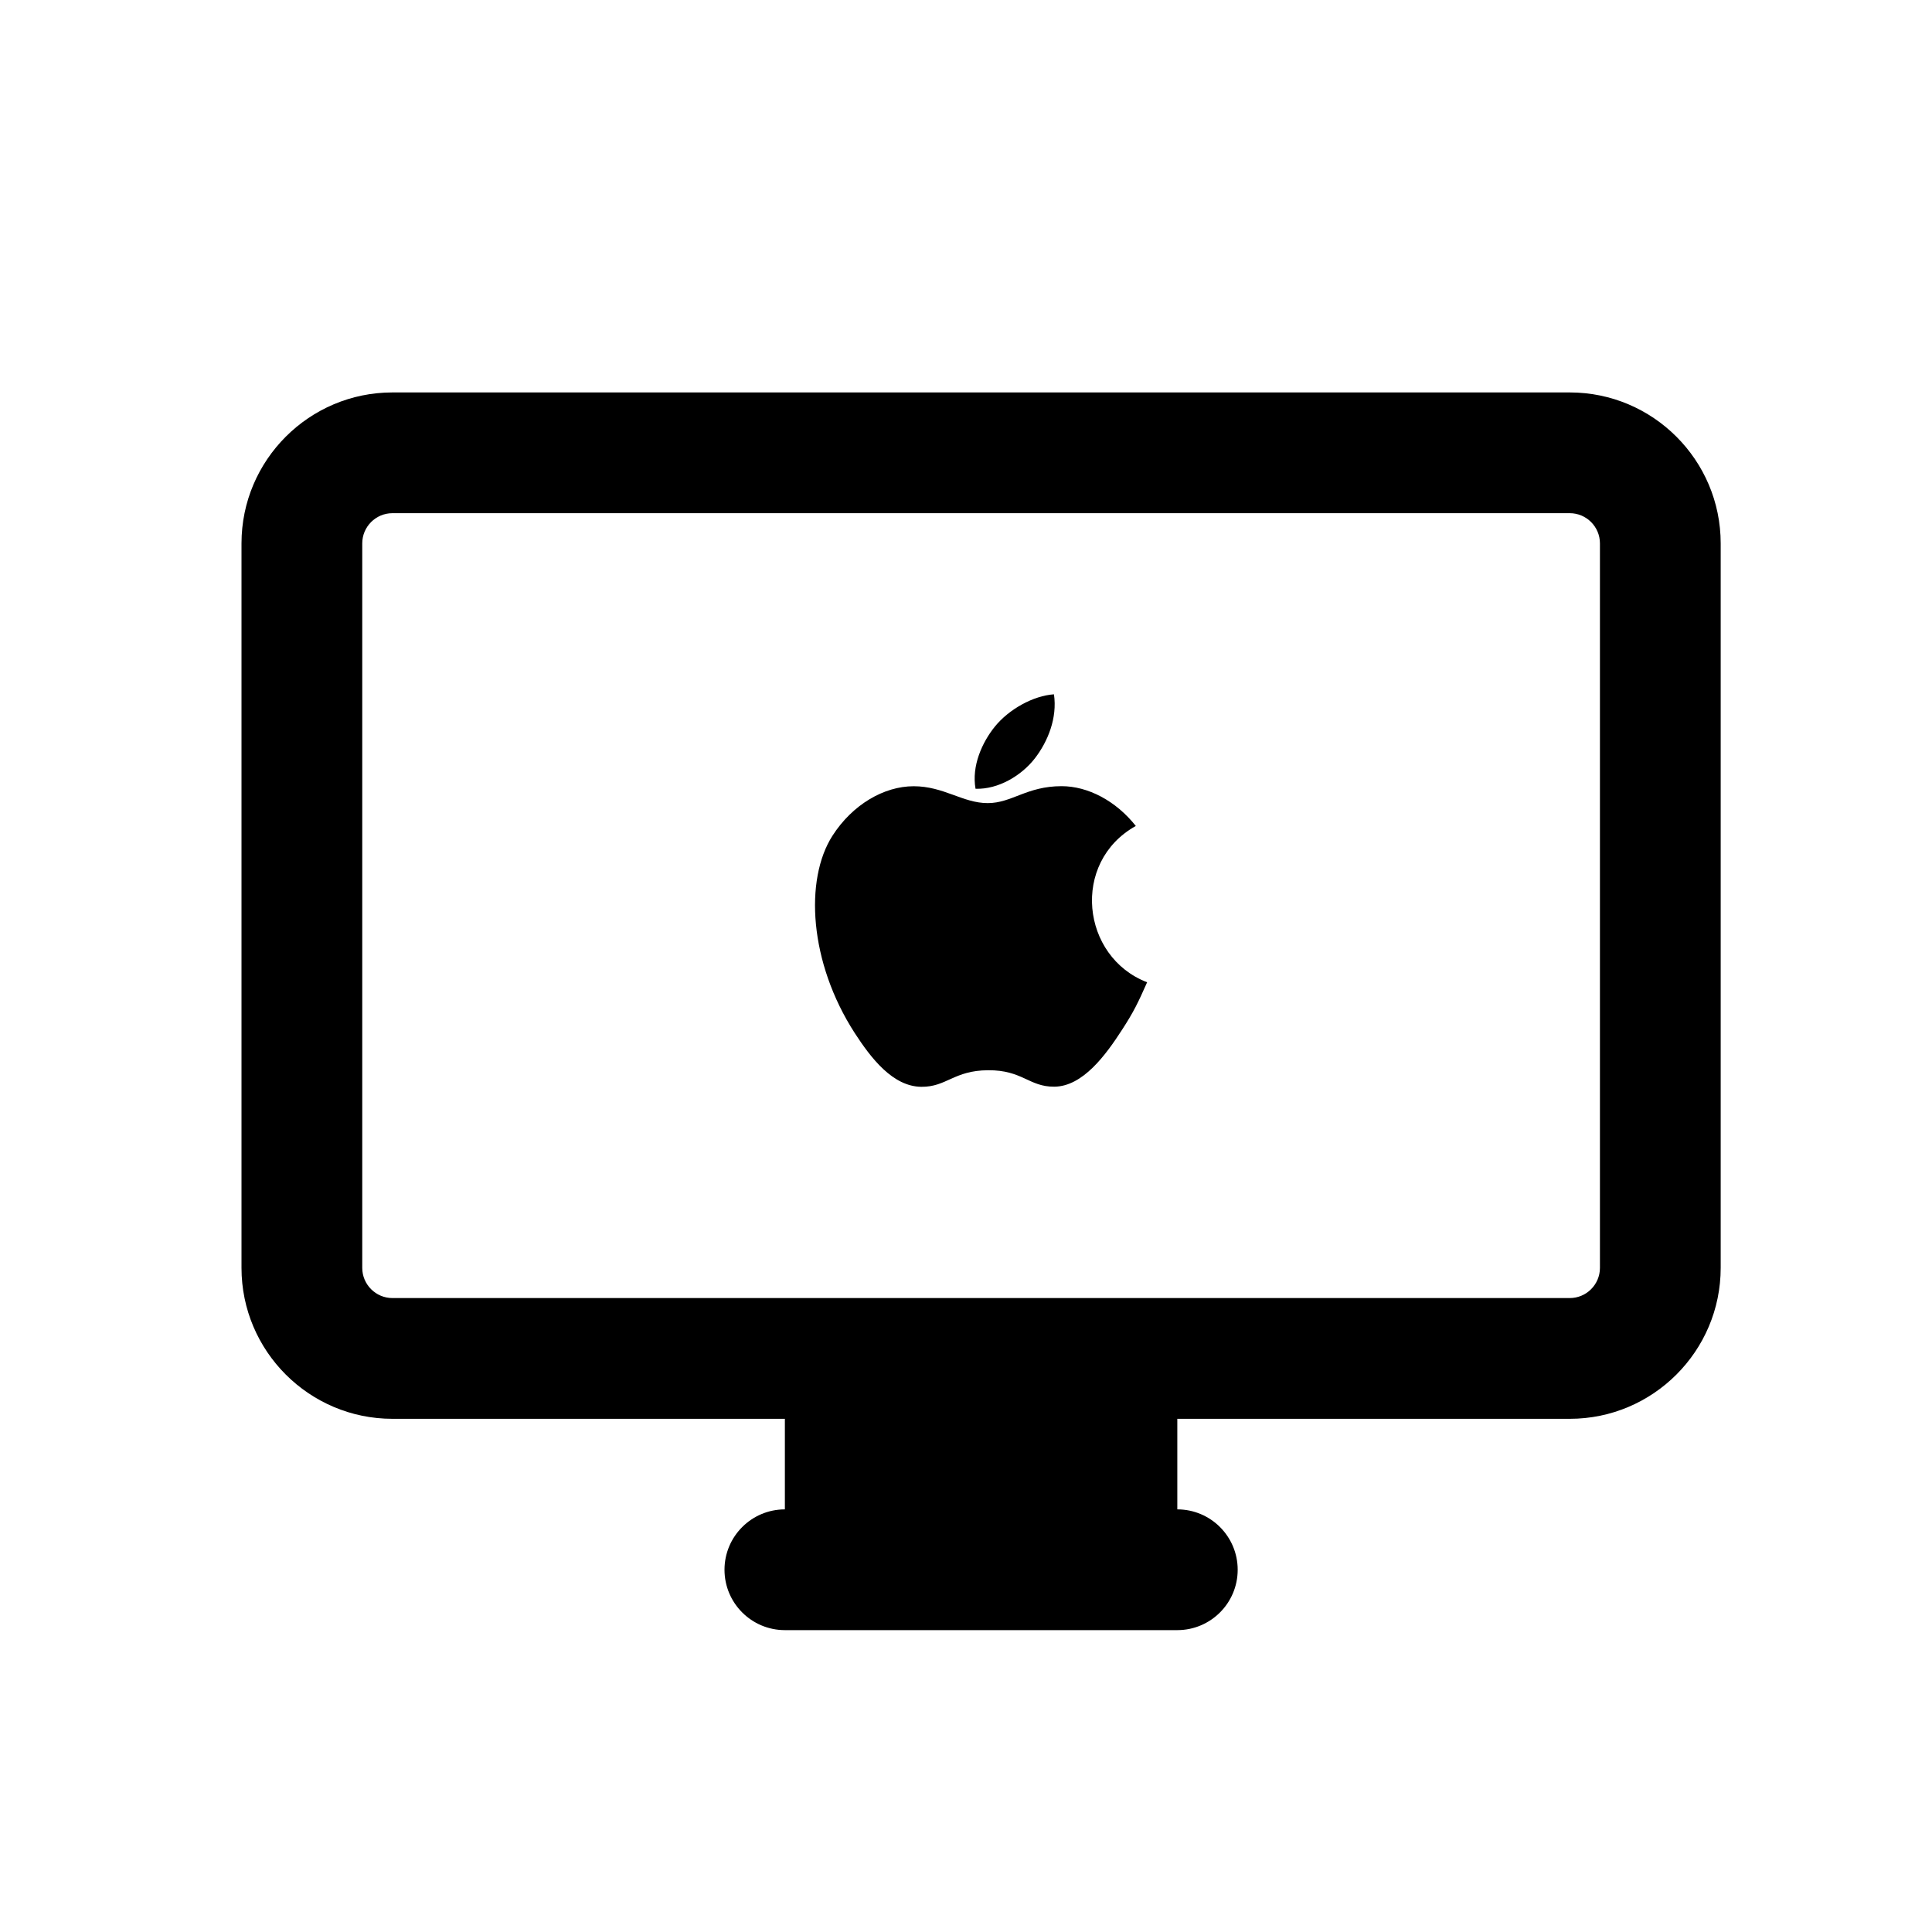 <svg xmlns="http://www.w3.org/2000/svg"  viewBox="0 0 64 64" width="48px" height="48px"><path d="M 13 13 C 10.243 13 8 15.243 8 18 L 8 42 C 8 44.757 10.243 47 13 47 L 26 47 L 26 50 C 24.896 50 24 50.896 24 52 C 24 53.104 24.896 54 26 54 L 39 54 C 40.104 54 41 53.104 41 52 C 41 50.896 40.104 50 39 50 L 39 47 L 52 47 C 54.757 47 57 44.757 57 42 L 57 18 C 57 15.243 54.757 13 52 13 L 13 13 z M 13 17 L 52 17 C 52.551 17 53 17.449 53 18 L 53 42 C 53 42.551 52.551 43 52 43 L 13 43 C 12.449 43 12 42.551 12 42 L 12 18 C 12 17.449 12.449 17 13 17 z M 34.914 23 C 34.227 23.047 33.426 23.492 32.957 24.068 C 32.533 24.593 32.181 25.374 32.316 26.129 C 33.065 26.154 33.841 25.697 34.291 25.109 C 34.71 24.561 35.029 23.788 34.914 23 z M 35.166 26.043 C 34.01 26.043 33.521 26.604 32.719 26.604 C 31.893 26.604 31.265 26.045 30.266 26.045 C 29.284 26.045 28.238 26.652 27.576 27.686 C 26.644 29.143 26.805 31.884 28.314 34.221 C 28.855 35.055 29.576 35.993 30.52 36.002 C 31.358 36.01 31.595 35.459 32.732 35.453 C 33.87 35.444 34.088 36.005 34.926 35.998 C 35.868 35.99 36.629 34.95 37.168 34.115 C 37.556 33.517 37.7 33.216 38 32.539 C 35.817 31.701 35.466 28.565 37.625 27.361 C 36.964 26.527 36.04 26.043 35.166 26.043 z"/></svg>